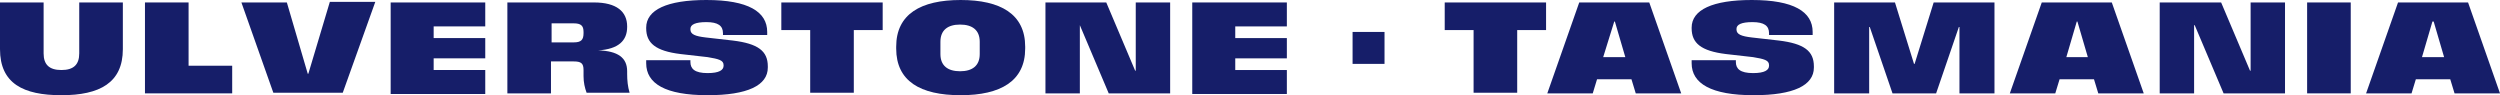 <?xml version="1.0" encoding="utf-8"?>
<!-- Generator: Adobe Illustrator 28.0.0, SVG Export Plug-In . SVG Version: 6.00 Build 0)  -->
<svg version="1.1" id="Layer_1" xmlns="http://www.w3.org/2000/svg" xmlns:xlink="http://www.w3.org/1999/xlink" x="0px" y="0px"
	 width="407px" height="15.5px" viewBox="0 0 407 15.5" style="enable-background:new 0 0 407 15.5;" xml:space="preserve">
<style type="text/css">
	.st0{fill:#161E69;}
</style>
<g>
	<path class="st0" d="M0,8V0.4h7.1v8.3c0,1.8,0.9,2.7,2.9,2.7s2.9-0.9,2.9-2.7V0.4H20V8c0,5.5-3.8,7.5-10,7.5S0,13.6,0,8z"/>
	<path class="st0" d="M23.6,0.4h7.1v10.3h7.1v4.5H23.6V0.4z"/>
	<path class="st0" d="M39.3,0.4h7.4L50.1,12h0.1l3.5-11.7h7.4l-5.3,14.8H44.5L39.3,0.4z"/>
	<path class="st0" d="M63.6,0.4H79v3.9h-8.4v1.9H79v3.3h-8.4v1.9H79v3.9H63.6V0.4z"/>
	<path class="st0" d="M82.6,0.4h14.1c3.7,0,5.4,1.5,5.4,3.9v0.1c0,2.2-1.4,3.6-4.7,3.8l0,0c3.2,0.1,4.7,1.2,4.7,3.4V12
		c0,1.1,0.1,2.1,0.4,3.1h-7c-0.3-0.8-0.5-1.7-0.5-2.7v-1c0-1.1-0.4-1.4-1.6-1.4h-3.7v5.2h-7.1C82.6,15.2,82.6,0.4,82.6,0.4z
		 M93.4,6.9c1.2,0,1.6-0.4,1.6-1.5V5.2c0-1-0.4-1.4-1.6-1.4h-3.6v3.1C89.8,6.9,93.4,6.9,93.4,6.9z"/>
	<path class="st0" d="M105.2,10.3V9.8h7.2v0.3c0,1.1,0.7,1.8,2.8,1.8c1.9,0,2.6-0.5,2.6-1.2v-0.1c0-0.8-0.8-1-2.6-1.3l-4.4-0.5
		c-4.1-0.5-5.6-1.8-5.6-4.2V4.5c0-2.9,3.4-4.5,9.8-4.5c6.8,0,9.9,1.9,9.9,5.2v0.5h-7.2V5.4c0-1.2-0.8-1.8-2.7-1.8
		c-1.8,0-2.6,0.4-2.6,1.1v0.1c0,0.8,0.8,1.1,2.5,1.3l4.4,0.5c4.1,0.5,5.7,1.7,5.7,4.2V11c0,2.9-3.3,4.5-9.8,4.5
		C108.3,15.5,105.2,13.6,105.2,10.3z"/>
	<path class="st0" d="M131.9,4.9h-4.7V0.4h16.5v4.5H139v10.2h-7.1V4.9z"/>
	<path class="st0" d="M145.9,7.9V7.6c0-5.3,4-7.6,10.5-7.6s10.5,2.3,10.5,7.6v0.3c0,5.3-4,7.6-10.5,7.6
		C149.8,15.5,145.9,13.2,145.9,7.9z M156.3,11.6c2,0,3.2-0.9,3.2-2.8v-2c0-1.9-1.2-2.8-3.2-2.8s-3.2,0.9-3.2,2.8v2
		C153.1,10.7,154.3,11.6,156.3,11.6z"/>
	<path class="st0" d="M170.1,0.4h10l4.7,11.1h0.1V0.4h5.6v14.8h-10l-4.7-11.1l0,0v11.1h-5.6V0.4H170.1z"/>
	<path class="st0" d="M194.1,0.4h15.4v3.9h-8.4v1.9h8.4v3.3h-8.4v1.9h8.4v3.9h-15.4V0.4z"/>
	<path class="st0" d="M220.2,5.2h5.2v5.2h-5.2V5.2z"/>
	<path class="st0" d="M239.9,4.9h-4.7V0.4h16.5v4.5H247v10.2h-7.1V4.9z"/>
	<path class="st0" d="M257.1,0.4h11.4l5.2,14.8h-7.4l-0.7-2.3H260l-0.7,2.3h-7.4L257.1,0.4z M264.6,9.3l-1.7-5.8h-0.1L261,9.3H264.6
		z"/>
	<path class="st0" d="M275.4,10.3V9.8h7.2v0.3c0,1.1,0.7,1.8,2.8,1.8c1.9,0,2.6-0.5,2.6-1.2v-0.1c0-0.8-0.8-1-2.6-1.3L281,8.8
		c-4.1-0.5-5.6-1.8-5.6-4.2V4.5c0-2.9,3.4-4.5,9.8-4.5c6.8,0,9.9,1.9,9.9,5.2v0.5H288V5.4c0-1.2-0.8-1.8-2.7-1.8
		c-1.8,0-2.6,0.4-2.6,1.1v0.1c0,0.8,0.8,1.1,2.5,1.3l4.4,0.5c4.1,0.5,5.7,1.7,5.7,4.2V11c0,2.9-3.3,4.5-9.8,4.5
		C278.6,15.5,275.4,13.6,275.4,10.3z"/>
	<path class="st0" d="M298.6,0.4h9.9l3.1,10h0.1l3.1-10h9.9v14.8H319V4.4h-0.1l-3.7,10.8h-7.1l-3.7-10.8h-0.1v10.8h-5.7L298.6,0.4
		L298.6,0.4z"/>
	<path class="st0" d="M332.4,0.4h11.4l5.2,14.8h-7.4l-0.7-2.3h-5.6l-0.7,2.3h-7.4L332.4,0.4z M339.9,9.3l-1.7-5.8h-0.1l-1.7,5.8
		H339.9z"/>
	<path class="st0" d="M351.6,0.4h10l4.7,11.1h0.1V0.4h5.6v14.8h-10l-4.7-11.1h-0.1v11.1h-5.6V0.4z"/>
	<path class="st0" d="M375.6,0.4h7.1v14.8h-7.1V0.4z"/>
	<path class="st0" d="M390.4,0.4h11.4l5.2,14.8h-7.4l-0.7-2.3h-5.6l-0.7,2.3h-7.4L390.4,0.4z M397.9,9.3l-1.7-5.8H396l-1.7,5.8
		H397.9z"/>
</g>
</svg>
